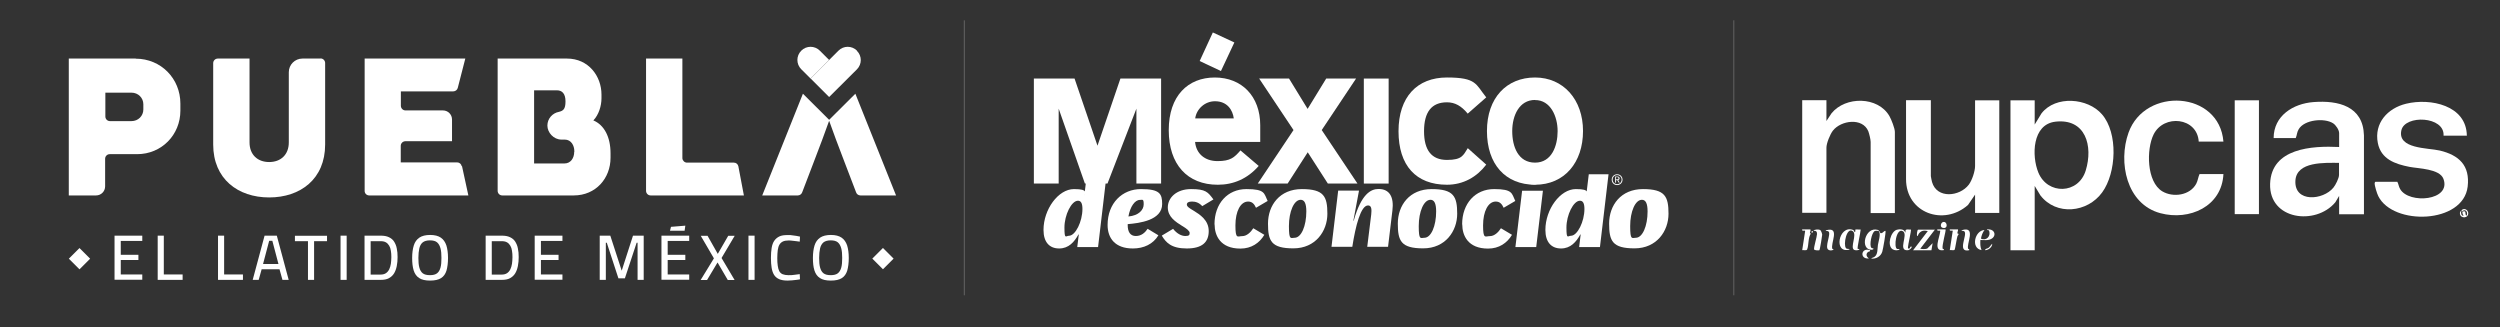 <?xml version="1.0" encoding="UTF-8"?>
<svg id="Capa_1" xmlns="http://www.w3.org/2000/svg" version="1.1" viewBox="0 0 2126 278.4">
  <rect x="0" y="0" width="2126" height="278.4" fill="#333333" stroke="none"/>
  <!-- Generator: Adobe Illustrator 29.6.1, SVG Export Plug-In . SVG Version: 2.1.1 Build 9)  -->
  <defs>
    <style>
      .st0 {
        stroke: #5b5b5b;
        stroke-miterlimit: 10;
      }

      .st0, .st1 {
        fill: #fff;
      }
    </style>
  </defs>
  <g id="Capa_11" data-name="Capa_1">
    <g>
      <path class="st1" d="M1730.3,85.3v20.6l5.8-9.5c12-15.4,39.3-13.2,51.4.8,13.9,16,12.3,49.8.2,66.4-12.5,17.3-39.1,20.1-52.6,2.5l-4.8-8v54.7h-20.6v-127.5h20.6ZM1747.8,103.5c-19.6,2.3-20.2,29-14.4,43.2,7.8,19.1,34.1,18.6,40.3-1.7,6.4-20.8,0-44.6-26-41.5Z"/>
      <path class="st1" d="M2010.3,182.2h-21.1v-15.6l-3.3,5.5c-16.6,19.8-56.4,15-55.4-15.8,1-30.4,35.6-32.4,58.7-31.3v-11.8c0-2.7-2.8-6.9-5.2-8.4-7.4-4.7-24.4-3.1-29.2,5.1-1.6,2.7-1.4,5-2.5,7.5h-18.8c0-18.9,16.5-29.3,33.9-30.6,21-1.6,42.2,3.4,42.9,28.3v67h0ZM1989.2,138.5c-11.9,0-36.4-1.5-37.2,15.3-.9,18.7,23.6,16.5,32.3,5.8,1.8-2.1,4.8-8.1,4.8-10.8v-10.3h0Z"/>
      <path class="st1" d="M1642,85.3v64.5c0,.7.8,4.1,1,5,4.1,14.4,23.5,12.5,31.3,2.2,2.7-3.6,5.3-11.3,5.3-15.8v-55.9h20.6v95.8h-20.6v-15.6l-6,8.8c-20.5,18.2-52.8,7-52.7-22.1v-67h21.1Z"/>
      <path class="st1" d="M1553.2,85.3v17.6l4.3-6.5c11.8-14.7,39.6-14.6,49.3,2.4,1.6,2.8,4.6,10.4,4.6,13.4v69h-20.6v-60.5c0-2.1-1.2-7-2-9.1-4.9-11.8-23.2-9.3-30.1-.5-2.4,3.1-5.5,10.7-5.5,14.5v55.4h-20.6v-95.8h20.6,0Z"/>
      <path class="st1" d="M2097.6,115.4h-19.6c1.1-16.7-33-18-35.9-4.5-3.4,15.8,22.5,14.8,32.6,17.1,16.4,3.9,25.9,12.7,23.8,30.7-3.8,31.8-63.5,33.3-76,8.1-1.1-2.1-3.2-8.9-3.1-11,0-.5.4-1.2.7-1.2h18.6c1.1,2.1,1.1,4,2.4,6.2,7.4,12.9,43.7,10,36.8-8.7-3.2-8.6-21.1-8.7-28.9-10.2-12.2-2.4-24.2-6.5-26.9-20.3-3.3-16.9,8.3-29.6,24.1-33.4,20.5-5,51.4,1.3,51.6,27.3h0Z"/>
      <path class="st1" d="M1890.9,120.4h-21.1c-1.3-20.6-29.7-23.6-38.4-6-6.2,12.6-6,40.2,7.4,48.3,9.2,5.5,23.6,3.5,28.9-6.5,1.4-2.7,1.6-5.6,2.8-8.2h20.3c-1.3,27.6-28.9,39.9-53.6,33.3-28.9-7.7-36.1-43.3-27.1-68.5,14.1-39.3,77.3-35.5,80.7,7.7h0Z"/>
      <rect class="st1" x="1900.4" y="85.3" width="20.6" height="96.8"/>
      <path class="st1" d="M1619.9,197.7c1.1,0,0-1.7,1-2.3.8-.6,3,0,4.1-.2.6.6-2.5,13-2.5,15.3,0,1,.6,1.1,1.3.8.4-.2.9-2.4,1.8-1.5.6.6-1.5,2.9-3.3,3-8.7.6.7-13.3-4-16.1-5.8-3.5-8.1,13.9-5,15,.7.2,1.8-.2,2.2.3-1.5,1.3-4.4,1-6,0-5-3.2-1.7-15,3.5-16.6,2.3-.7,6.6-.7,7.1,2.3h0Z"/>
      <path class="st1" d="M1576.8,197.2c1.3,1.1.9-1.9,1-2,.2-.2,3.7.1,4.5,0,0,2.2-3.2,15.8-2.5,16.5.3.2,1.4-.3,1.5.3-.9,1.1-3.4,1-4.5.5-3.8-1.9,2.7-13.1-1.2-15.9-5.3-3.8-8.2,11.5-5.8,14.4,1,1.2,2.6.1,3.1,1.2-14,4-9.3-20.8,2.6-16.8,1.5.5,1.3,1.6,1.5,1.8h0Z"/>
      <path class="st1" d="M1645.5,195.2l-12.5,16.3c1.7.4,4.2.5,5.9-.1l4.6-4.6-1,6h-15.6l12.5-16.3c-3.2-.7-5.4-.5-7.5,2-.7.8-.7,2.1-1.5,2.3-.6-1,0-5.5.8-5.5h14.3Z"/>
      <path class="st1" d="M1684.1,204.2c-.1,3.1-.2,5.6,1,8.5-9.4-1.6-5.7-16.8,2.5-17.1-1.6,2.1-2.5,4.6-3,7.3,4.4,2.2,8.5-1.9,7-6.5-.4-1.2-2-.3-1.9-1.3,8-.9,8.8,7.9.7,9-2,.3-4.2-.1-6.2,0h0Z"/>
      <path class="st1" d="M1597.8,196.7c-.5-.5-2.7-.6-3.5-.2-2.7,1.2-4.8,12.3-2.9,14.2.4.4,2,.5,1.9.9-.3.6-1.1.8-1.7.8-10.3,0-5.6-20.1,5.3-16.9,1.3.4.8,1.1.9,1.3,0,0,.6-.1.9.1.5.6-.5,1.4.9,1.4,1.7,0,2.2-1.9,3.8-2,.6.7-2.1,15.8-2.7,17.7-1.2,4-5.3,6.4-9.4,5.9.5-.8,1.7-.7,2.8-1.5,3-2.1,2.4-7,2.9-10.2.3-2.2,2.7-9.5.8-11.4h0Z"/>
      <path class="st1" d="M1665.1,195.2c.2,1-.7,2.2-.5,3.2,0,.4.9.3.9.4.4.6-.7,1.4-.9,2.1-.6,1.9-2,11.2-2.4,11.6-.8.6-3,0-4.1.2l2.5-16.3c0-.8-3.1.6-2.5-1.3h7Z"/>
      <path class="st1" d="M1654.5,195.2c.6.6-3.2,13.5-2.5,16.2.1.5,1.5,0,1,1.3-9.8,1.7-3.3-11.1-3-16.3,0-.8-3.2.6-2.5-1.3h7Z"/>
      <path class="st1" d="M1547.1,212.8c-.2.2-4.2.3-4.4-.8-.4-1.6,2.4-10.4,2.5-13,0-2.2-.9-2.9-3-2.7.7-1.4,4.4-1.3,5.5-.8,1,.5,1.8,3.1,1.9,4.1,0,.8-1.9,12.7-2.4,13.1h0Z"/>
      <path class="st1" d="M1558.3,211.7c0,0,1.8.3.4.9-1.3.5-2.7.5-3.8-.2-3.6-2.1,2.6-13.7,0-15.6-.9-.7-2.3,0-2.3-.9,13-3.8,3.6,11.4,5.7,15.9h0Z"/>
      <path class="st1" d="M1673.7,211.7c.1.2,1.3-.2.9,1.1-11,2.3-.9-13.6-4.2-16.1-.9-.7-2.3,0-2.3-.9,13.2-4.1,3.6,12.3,5.7,15.9h0Z"/>
      <path class="st1" d="M1590.3,212.8c.3,1.5-1.1.8-2,1.7-1.9,1.9-.8,4,1,5.3-8.2.8-6.7-9.8,1-7h0Z"/>
      <path class="st1" d="M2093.1,179.7c.3-.3,0-1.1,1.1-1.6,2.6-1.3,5.4,1.5,4.7,4.2-1.2,4.2-8.2,3-6.8-2.2.1-.6,1-.3,1-.3-.6.9,0,4.4,2,3.5-.9-1.1-1.2-2-1-3.5,3.3-.2,2.1-.1,2.6,2.1.1.5.2,1.5.9,1.4,1.1-1.8,0-4.8-2.2-4.5-.1,0-2.2.9-2.3,1h0Z"/>
      <path class="st1" d="M1652.4,188.8c3.7-.9,4.6,6.4-.5,4.9-2.3-.7-1.5-4.3.5-4.9Z"/>
      <path class="st1" d="M1688.2,212.8c-.2-1.4,1.6-1.2,2.8-2,1.3-.9,2-2.6,3.2-3.5,0,2.9-3.2,5.4-6,5.5h0Z"/>
      <path class="st1" d="M1541.6,196.7c.6.6-.4,1.6-1,1s.4-1.6,1-1Z"/>
      <path class="st1" d="M1539.6,195.2c.5,1.7-1.6,3.9.5,3.2-2.7,3.6-1.8,10.1-3.3,13.7-.6,1.3-3,.4-4.2.6l2.5-16.3c0-.8-3.2.6-2.5-1.3h7Z"/>
    </g>
    <line class="st0" x1="820.1" y1="17.3" x2="820.1" y2="251.1"/>
    <line class="st0" x1="1474.4" y1="17.3" x2="1474.4" y2="251.1"/>
    <g id="PUE">
      <g>
        <rect class="st1" x="61.2" y="213.5" width="12.8" height="12.8" transform="translate(-135.7 112.3) rotate(-45)"/>
        <rect class="st1" x="744.5" y="213.5" width="12.8" height="12.8" transform="translate(64.4 595.4) rotate(-45)"/>
        <g>
          <g>
            <path class="st1" d="M97.4,238v-37.6h23.6v4.5h-18.3v11.8h15v4.4h-15v12.3h18.3v4.5s-23.6,0-23.6,0Z"/>
            <path class="st1" d="M134.1,238v-37.6h5.2v33h16v4.6h-21.2Z"/>
            <path class="st1" d="M185.4,238v-37.6h5.2v33h16v4.6h-21.2Z"/>
            <path class="st1" d="M214.9,238l10.1-37.6h10.4l10.1,37.6h-5.3l-2.5-9h-15.2l-2.5,9h-5.2,0ZM223.7,224.5h13.1l-5.2-19.7h-2.7l-5.2,19.7h0Z"/>
            <path class="st1" d="M261.9,238v-32.9h-11.1v-4.6h27.3v4.6h-11v32.9h-5.2Z"/>
            <path class="st1" d="M289.6,238v-37.6h5.2v37.6h-5.2Z"/>
            <path class="st1" d="M310,238v-37.6h13.7c2.8,0,5.1.4,7,1.3,1.9.9,3.4,2.1,4.4,3.7s1.9,3.5,2.3,5.8c.5,2.2.7,4.7.7,7.4s-.2,5.3-.7,7.7-1.2,4.4-2.3,6.2-2.6,3.1-4.4,4.1c-1.8,1-4.2,1.4-7,1.4h-13.8ZM315.2,233.5h8.4c1.9,0,3.4-.4,4.6-1.2,1.2-.8,2.1-1.9,2.8-3.3.7-1.4,1.1-3,1.4-4.7.2-1.8.4-3.6.4-5.6s-.1-3.8-.4-5.4c-.2-1.6-.7-3.1-1.4-4.3-.7-1.2-1.6-2.2-2.8-2.9-1.2-.7-2.7-1-4.6-1h-8.4v28.5h0Z"/>
            <path class="st1" d="M365.6,238.6c-4,0-7-.7-9.2-2.2-2.2-1.4-3.7-3.6-4.6-6.4-.9-2.9-1.3-6.4-1.3-10.6s.5-7.8,1.4-10.7c.9-2.9,2.5-5.1,4.7-6.6,2.2-1.5,5.3-2.3,9.2-2.3s6.9.8,9.1,2.3c2.2,1.5,3.7,3.7,4.7,6.6.9,2.9,1.4,6.5,1.4,10.7s-.5,7.9-1.3,10.7c-.9,2.9-2.4,5-4.6,6.4-2.2,1.4-5.3,2.1-9.2,2.1h0ZM365.6,234c2.7,0,4.7-.5,6.1-1.6s2.3-2.7,2.9-4.8.8-4.9.8-8.2-.2-6-.8-8.2-1.5-3.9-2.9-5.1-3.5-1.7-6.1-1.7-4.7.6-6.1,1.7-2.4,2.9-2.9,5.1c-.5,2.2-.8,5-.8,8.2s.2,5.9.8,8.1,1.5,3.8,2.9,4.9c1.4,1.1,3.5,1.6,6.2,1.6h0Z"/>
            <path class="st1" d="M413,238v-37.6h13.7c2.8,0,5.1.4,7,1.3,1.9.9,3.4,2.1,4.4,3.7s1.9,3.5,2.3,5.8c.5,2.2.7,4.7.7,7.4s-.2,5.3-.7,7.7-1.2,4.4-2.3,6.2-2.6,3.1-4.4,4.1c-1.8,1-4.2,1.4-7,1.4h-13.8ZM418.2,233.5h8.4c1.9,0,3.4-.4,4.6-1.2,1.2-.8,2.1-1.9,2.8-3.3.7-1.4,1.1-3,1.4-4.7.2-1.8.4-3.6.4-5.6s-.1-3.8-.4-5.4c-.2-1.6-.7-3.1-1.4-4.3-.7-1.2-1.6-2.2-2.8-2.9-1.2-.7-2.7-1-4.6-1h-8.4v28.5h0Z"/>
            <path class="st1" d="M454.7,238v-37.6h23.6v4.5h-18.3v11.8h15v4.4h-15v12.3h18.3v4.5s-23.6,0-23.6,0Z"/>
            <path class="st1" d="M510,238v-37.6h9l9.7,29.8,9.6-29.8h9.1v37.6h-5.2v-31.6h-.8l-10,30.3h-5.5l-9.9-30.3h-.8v31.6h-5.2,0Z"/>
            <path class="st1" d="M562.5,238v-37.6h23.6v4.5h-18.3v11.8h15v4.4h-15v12.3h18.3v4.5s-23.6,0-23.6,0Z"/>
            <path class="st1" d="M595.9,238l11.2-18.3-11.2-19.2h5.8l8.7,15.4,8.9-15.4h5.5l-11.2,18.9,11.1,18.7h-5.8l-8.7-14.9-8.9,14.9h-5.6,0Z"/>
            <path class="st1" d="M636.5,238v-37.6h5.2v37.6h-5.2Z"/>
            <path class="st1" d="M669.6,238.6c-2.8,0-5.2-.4-7-1.2-1.8-.8-3.3-2-4.3-3.6s-1.7-3.6-2.1-6c-.4-2.4-.6-5.2-.6-8.4s.2-6.1.6-8.5c.4-2.4,1.1-4.5,2.2-6.1s2.5-2.8,4.3-3.7,4.2-1.2,7-1.2,2.6,0,3.9.2,2.5.3,3.7.5,2.1.4,3,.6l-.2,4.3c-.8-.1-1.7-.3-2.9-.4-1.2-.1-2.3-.2-3.5-.4s-2.3-.2-3.2-.2c-2,0-3.6.3-4.8.9-1.2.6-2.2,1.5-2.9,2.7-.7,1.2-1.1,2.7-1.4,4.6-.2,1.8-.4,4.1-.4,6.7s.1,4.7.4,6.6c.2,1.8.7,3.4,1.3,4.6.7,1.2,1.6,2.1,2.9,2.6s2.9.8,4.9.8,3.2,0,5-.3c1.8-.2,3.3-.4,4.6-.6l.2,4.4c-.9.2-1.9.4-3.1.5-1.2.2-2.4.3-3.7.4-1.3.1-2.5.2-3.8.2h0Z"/>
            <path class="st1" d="M706.4,238.6c-4,0-7-.7-9.2-2.2-2.2-1.4-3.7-3.6-4.6-6.4s-1.3-6.4-1.3-10.6.5-7.8,1.4-10.7c.9-2.9,2.5-5.1,4.7-6.6s5.3-2.3,9.2-2.3,6.9.8,9.1,2.3c2.2,1.5,3.7,3.7,4.7,6.6.9,2.9,1.4,6.5,1.4,10.7s-.5,7.9-1.3,10.7c-.9,2.9-2.4,5-4.6,6.4-2.2,1.4-5.3,2.1-9.2,2.1h0ZM706.4,234c2.7,0,4.7-.5,6.1-1.6,1.4-1.1,2.3-2.7,2.9-4.8s.8-4.9.8-8.2-.2-6-.8-8.2-1.5-3.9-2.9-5.1c-1.4-1.2-3.5-1.7-6.1-1.7s-4.7.6-6.1,1.7c-1.4,1.2-2.4,2.9-2.9,5.1-.5,2.2-.8,5-.8,8.2s.2,5.9.8,8.1,1.5,3.8,2.9,4.9c1.4,1.1,3.5,1.6,6.2,1.6h0Z"/>
          </g>
          <path class="st1" d="M569.8,196.1l.8-3.2,12.2-1-.6,4.3h-12.5c0,0,0,0,0,0Z"/>
        </g>
        <path class="st1" d="M632.6,166.2l-4.7-24.8h0c-.4-1.8-1.9-3.1-3.8-3.1h-39.9c-2,0-3.7-1.6-3.9-3.6V49.8h-30.9v112.5c0,2.1,1.7,3.9,3.9,3.9h79.4,0Z"/>
        <path class="st1" d="M504.6,102.4c4.6-4.8,6.9-12.4,6.9-18.8v-3.2c0-15.6-11-30.6-29.3-30.6h-59v112.5c0,2.1,1.7,3.9,3.9,3.9h60.8c18.8,0,31.3-14.6,31.3-32v-3.9c0-13.7-5.3-24-14.6-27.9h0ZM488.3,129.2c0,5.2-3,9.8-8.2,9.8h-25.9v-62.2h19.4c4.3,0,7.3,2.7,7.3,9.4s-2,8-5.5,8.9h0c-5.6,1-9.9,5.8-9.9,11.7s5.3,11.9,11.9,11.9h2.8c5.7,0,8.2,5.3,8.2,9.8v.7h0Z"/>
        <path class="st1" d="M392.6,141.3c-.3-1.8-1.9-3.2-3.8-3.2h-48v-14.1h0c0-2.1,1.7-3.8,3.8-3.9h39.8v-18.5h0c0-4.3-3.5-7.7-7.7-7.7h-31.9c-2.1,0-3.8-1.7-3.9-3.8v-12.4h44.6c1.8,0,3.4-1.3,3.8-3l6.4-24.9h-85.6v112.6h0c0,2.1,1.7,3.8,3.9,3.8h84.3l-5.4-24.9h0Z"/>
        <path class="st1" d="M272.6,49.8s-15.3,0-15.4,0c-6.4,0-11.6,5.2-11.6,11.6v59.7c0,10.5-6.9,16.7-16.7,16.7s-16.7-6.2-16.7-16.7V49.8h-27c-2.1,0-3.9,1.7-3.9,3.9v69.2c0,29.3,21.1,45,47.6,45s47.6-15.6,47.6-45V53.6c0-2.1-1.7-3.9-3.9-3.9Z"/>
        <path class="st1" d="M115.4,49.8h-56.9v116.4h23.2c4.3,0,7.7-3.5,7.7-7.7v-23.5c0-2.1,1.7-3.9,3.9-3.9h23.3c20.8,0,36.8-16.4,36.8-37v-6c0-21.3-16.5-38.2-38-38.2h0ZM121.9,93.1c0,5.5-4.4,9.9-10.1,9.9h-18.3c-2.1,0-3.9-1.7-3.9-3.9v-20.3h22.2c5.7,0,10.1,4.4,10.1,9.9v4.3h0Z"/>
        <path class="st1" d="M762,166.2l-34.6-86.5-22.3,22.2-22.3-22.2-34.6,86.5h30.3c1.7,0,3.2-1.2,3.7-2.7,1.3-3.8,17.4-44.8,22.9-60.8,5.5,16,21.6,57,22.9,60.8.5,1.6,2,2.7,3.7,2.7h30.3,0Z"/>
        <g>
          <path class="st1" d="M689.4,66.8s8.9-8.9,15.7-15.8l-7.9-7.9h0s0,0,0,0c-4.4-4.4-11.4-4.4-15.8,0-4.4,4.4-4.4,11.4,0,15.8,0,0,7.9,7.9,7.9,7.9Z"/>
          <path class="st1" d="M728.8,43.1c-4.4-4.4-11.4-4.4-15.8,0-.1.1-3.6,3.6-7.9,7.9-6.9,6.9-15.7,15.8-15.7,15.8l15,15,.7.7h0l.7-.7,22.9-22.8h0s0,0,0,0c4.4-4.4,4.4-11.4,0-15.8h0Z"/>
        </g>
      </g>
    </g>
  </g>
  <g id="Layer_2">
    <g>
      <g>
        <path class="st1" d="M966.4,156.1v-63.7l-24.6,63.7h-19.2l-22.3-63.7v63.7h-21.1v-89.3h34.6l19.5,57.1,19.5-57.1h34.6v89.3h-21.1Z"/>
        <path class="st1" d="M1016.3,120.7c.9,9.8,8.1,16.3,19.1,16.3s14.3-3.1,19.5-9.1l15.5,13.2c-9.5,10.9-21.4,16-34.8,16-25.8,0-41.7-17.2-41.7-46.4s16.3-44.8,39.2-44.8,38.6,16,38.6,40.6v14.2h-55.5ZM1033.2,86.1c-8.5,0-15.7,6.5-16.8,14.6h32.8c-.9-7.1-5.5-14.6-16-14.6ZM1038.3,60.4l-18.1-8.5,11.2-24.3,18.3,8.5-11.4,24.3h0Z"/>
        <path class="st1" d="M1129.2,156.1l-17.1-26.6-17.1,26.6h-25.4l30.4-45.5-29.2-43.8h25.4l15.8,25.8,15.8-25.8h25.4l-29.2,43.8,30.4,45.5h-25.4Z"/>
        <path class="st1" d="M1159.8,156.1v-89.3h21.1v89.3h-21.1Z"/>
        <path class="st1" d="M1248.2,96.7c-5.4-6.6-10.9-9.7-17.7-9.7-13.1,0-19.5,8.3-19.5,24.6s6.5,24.4,19.5,24.4,13.8-4,17.7-10l15.7,14c-8,10.5-19.5,17.1-33.4,17.1-26.4,0-41.2-16.4-41.2-45.5s15.8-45.7,41.2-45.7,24.4,5.8,33.4,16.9l-15.7,13.8h0Z"/>
        <path class="st1" d="M1305.4,157.1c-25.2,0-40.9-17.4-40.9-45.7s16.8-45.5,40.9-45.5,40.8,18.8,40.8,45.5-15.7,45.7-40.8,45.7ZM1305.4,85c-13.4,0-19.4,13.2-19.4,26.5s5.1,26.8,19.4,26.8,19.2-14.4,19.2-26.8-6-26.5-19.2-26.4Z"/>
      </g>
      <g>
        <g>
          <path class="st1" d="M887.4,195.5c0-17.5,12.6-34.7,25.9-34.7s8.4,3.6,8.8,5.6l2.2-18.2h16.8l-7.3,61.9h-17.7l1.3-10.7h-.3c-3.5,6.4-8.3,11.9-16.4,11.9s-13.3-5.2-13.3-15.8h0ZM920.5,177.7c0-4.7-1.2-7-3.8-7-5.6,0-11.5,12.2-11.5,22.8s1.2,7,3.8,7c5.6,0,11.5-12.2,11.5-22.8h0Z"/>
          <path class="st1" d="M976,194.6l9.1,5.5c-4.5,7.5-12.4,11.2-21.7,11.2-15.2,0-21.5-8.8-21.5-20,0-18.6,12.5-30.5,28.4-30.5s18,3.9,18,12.7c0,13.9-19.4,16.3-29.3,17.1v.9c0,5.7,2.2,9.2,6.9,9.2s7.8-2.8,10.1-6.2h0ZM959.6,184.1c8.8-.8,13-5.6,13-10.4s-1-3.7-3.2-3.7c-4.3,0-8.3,5.7-9.8,14.1h0Z"/>
          <path class="st1" d="M988.1,200.3l9.5-5.7c3.3,4.2,7.2,6.1,10.4,6.1s3.7-.9,3.7-2.6-2.8-3.9-6.3-5.9c-5.4-3.4-12.3-7.6-12.3-15.8s7.3-15.6,19.8-15.6,14.3,2.5,19,8.8l-9.5,5.7c-2.7-3-5.7-3.9-8.7-3.9s-4.4.9-4.4,2.6,2.4,3.2,5.5,5c5.5,3.4,13.1,8.1,13.1,17.5s-5.5,14.8-18.7,14.8-17.7-5.1-21.2-10.9h0Z"/>
          <path class="st1" d="M1032.8,190.8c0-17.7,11.1-30,27.2-30s14.9,3.8,18,10.1l-9.9,5.8c-1.4-3.1-3.2-5.3-6.7-5.3-6.4,0-10.8,8.2-10.8,20.3s1.9,9.1,5.8,9.1,7.3-3.4,9.4-6.7l9.4,5.6c-4.2,7-11,11.7-20.4,11.7-17,0-21.9-11.1-21.9-20.5h0Z"/>
          <path class="st1" d="M1078.3,190.2c0-15.7,10-29.4,28.8-29.4s21.7,6.3,21.7,21-10,29.4-28.9,29.4-21.6-6.3-21.6-21.1ZM1110.9,179.8c0-6.8-1.6-9.9-4.8-9.9-5.7,0-10,10-10,22.4s1.6,9.9,4.8,9.9c5.7,0,10-10,10-22.4Z"/>
          <path class="st1" d="M1138,162.1h17.7l-4.8,25.6h.3c6.4-22.8,14.6-27,21.1-27,9.6,0,13.2,7.1,11.8,18.3l-3.7,30.9h-17.7l3.4-27.6c.4-4,.4-7.6-2.7-7.6-6.2,0-10.6,17.2-13.4,35.2h-17.7l5.7-47.9h0Z"/>
          <path class="st1" d="M1188.7,190.2c0-15.7,10-29.4,28.8-29.4s21.7,6.3,21.7,21-10,29.4-28.9,29.4-21.6-6.3-21.6-21.1ZM1221.3,179.8c0-6.8-1.6-9.9-4.8-9.9-5.7,0-10,10-10,22.4s1.6,9.9,4.8,9.9c5.7,0,10-10,10-22.4Z"/>
          <path class="st1" d="M1243.4,190.8c0-17.7,11.1-30,27.2-30s14.9,3.8,18,10.1l-9.9,5.8c-1.4-3.1-3.2-5.3-6.7-5.3-6.4,0-10.8,8.2-10.8,20.3s1.9,9.1,5.8,9.1,7.3-3.4,9.4-6.7l9.4,5.6c-4.2,7-11,11.7-20.4,11.7-17,0-21.9-11.1-21.9-20.5h0Z"/>
          <path class="st1" d="M1306.4,210.1h-17.7l5.7-47.9h17.7l-5.7,47.9ZM1294.9,148.3c0-5.8,4.9-9.6,10.3-9.6s9.3,3.3,9.3,8.6-4.9,9.6-10.3,9.6-9.3-3.3-9.3-8.6Z"/>
          <path class="st1" d="M1314.2,195.5c0-17.5,12.6-34.7,25.9-34.7s8.4,3.6,8.8,5.6l2.2-18.2h16.8l-7.3,61.9h-17.7l1.3-10.7h-.3c-3.5,6.4-8.3,11.9-16.4,11.9s-13.3-5.2-13.3-15.8h0ZM1347.4,177.7c0-4.7-1.2-7-3.8-7-5.6,0-11.5,12.2-11.5,22.8s1.2,7,3.8,7c5.6,0,11.5-12.2,11.5-22.8h0Z"/>
          <path class="st1" d="M1368.4,190.2c0-15.7,10-29.4,28.8-29.4s21.7,6.3,21.7,21-10,29.4-28.9,29.4-21.6-6.3-21.6-21.1ZM1401.1,179.8c0-6.8-1.6-9.9-4.8-9.9-5.7,0-10,10-10,22.4s1.6,9.9,4.8,9.9c5.7,0,10-10,10-22.4Z"/>
        </g>
        <path class="st1" d="M1379.8,152.8c0,2.6-2,4.6-4.6,4.6s-4.6-2-4.6-4.6,2-4.6,4.6-4.6,4.6,2,4.6,4.6ZM1371.4,152.8c0,2.1,1.7,3.8,3.8,3.8s3.8-1.7,3.8-3.8-1.6-3.9-3.8-3.9-3.8,1.7-3.8,3.9ZM1377.3,151.7c0,.8-.6,1.3-1.2,1.4l1.3,2.2h-.9l-1.2-2.1h-1v2.1h-.8v-5.2h2c1.1,0,1.8.6,1.8,1.6h0ZM1374.2,150.8v1.7h1.2c.5,0,1-.3,1-.9s-.4-.9-.9-.9h-1.2Z"/>
      </g>
    </g>
  </g>
</svg>